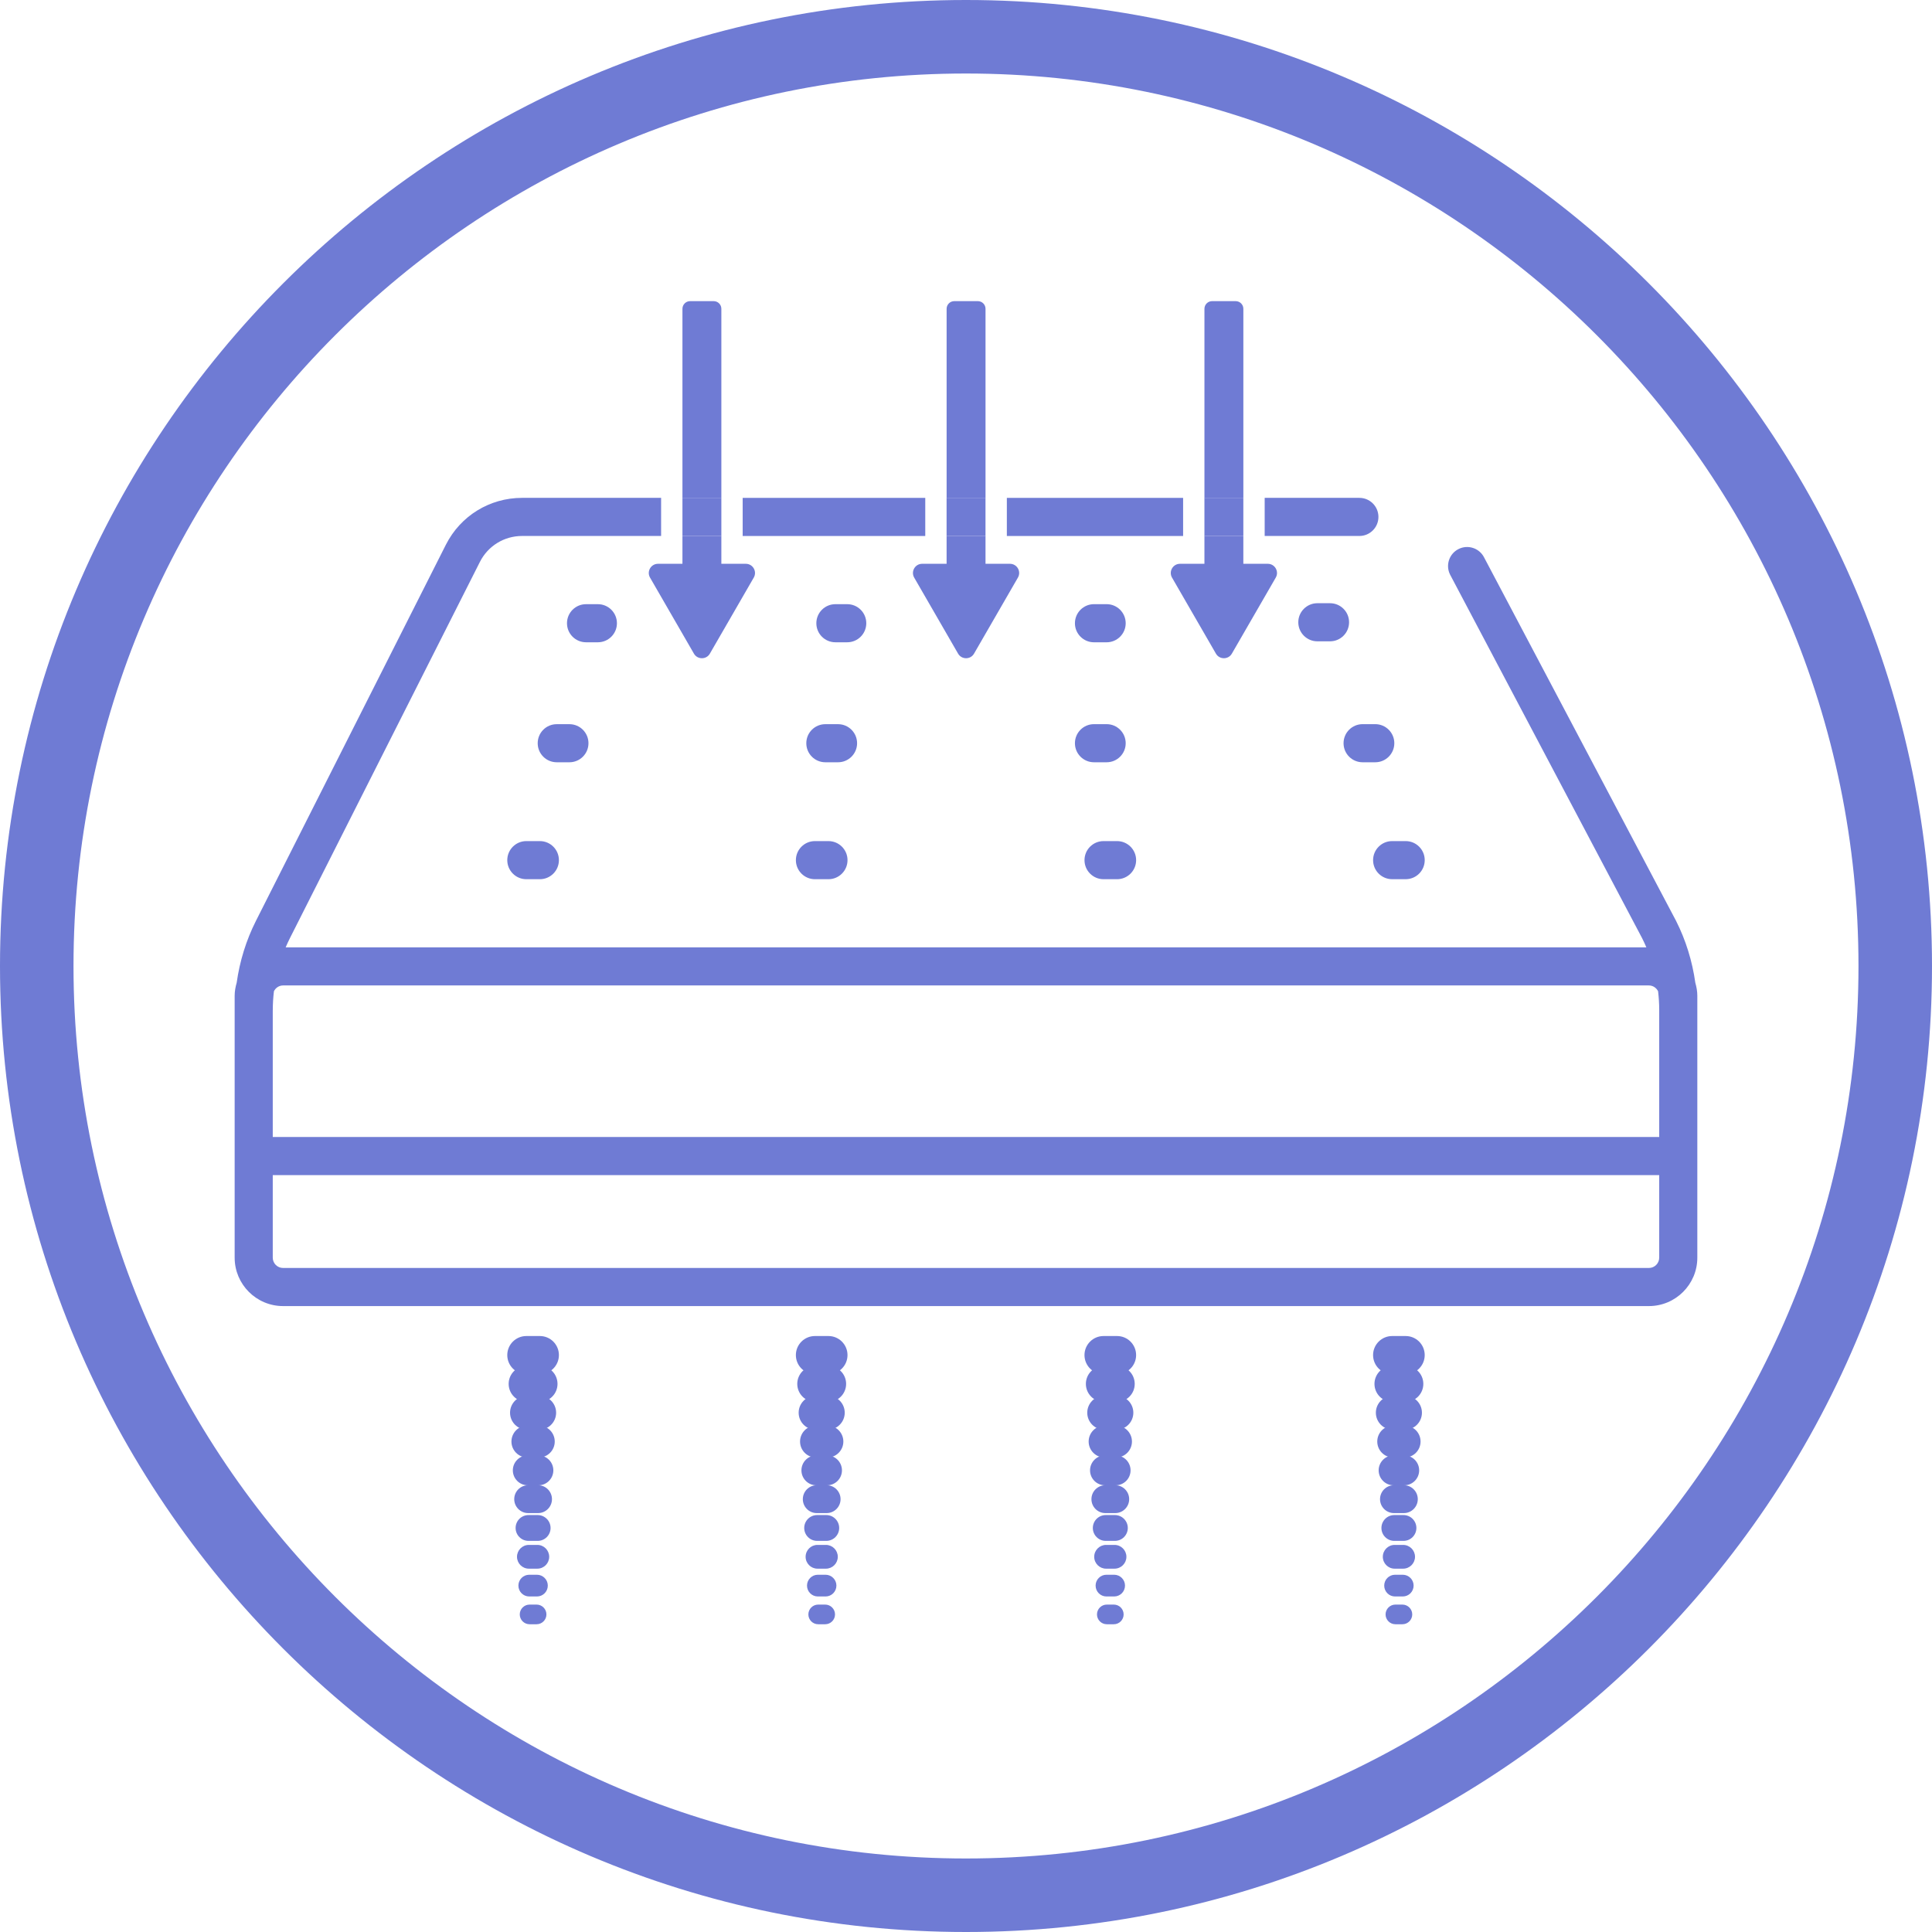 <svg width="123.333" xmlns="http://www.w3.org/2000/svg" height="123.333" id="screenshot-039831c5-d255-8044-8006-81b06c2f2f53" viewBox="-0 0 123.333 123.333" xmlns:xlink="http://www.w3.org/1999/xlink" fill="none" version="1.1"><g id="shape-039831c5-d255-8044-8006-81b06c2f2f53" width="123.333" height="123.333" rx="0" ry="0" style="fill: rgb(0, 0, 0);"><g id="shape-039831c5-d255-8044-8006-81b06c2fc7f5" style="display: none;"><g class="fills" id="fills-039831c5-d255-8044-8006-81b06c2fc7f5"><rect width="123.333" height="123.333" x="0" transform="matrix(1, 0, 0, 1, 0, 0)" style="fill: none;" ry="0" fill="none" rx="0" y="0"/></g></g><g id="shape-039831c5-d255-8044-8006-81b06c3026c2"><defs style="fill: rgb(0, 0, 0);"/></g><g id="shape-039831c5-d255-8044-8006-81b06c3026c3" rx="0" ry="0" style="fill: rgb(0, 0, 0);"><g id="shape-039831c5-d255-8044-8006-81b06c310d63"><defs><clipPath clipPathUnits="userSpaceOnUse" id="render-5-a" transform="matrix(1.333, 0, 0, -1.333, 61.665, 4.693)"><path d="M 0,320.701 H 751.434 V 0 H 0 Z" transform="translate(-88.533,-271.659)"/></clipPath></defs><g class="fills" id="fills-039831c5-d255-8044-8006-81b06c310d63"><path d="M61.665,4.693C30.251,4.693,4.692,30.252,4.692,61.667C4.692,93.081,30.251,118.64,61.665,118.64C93.08,118.64,118.64,93.081,118.64,61.667C118.64,30.252,93.08,4.693,61.665,4.693M61.665,123.333C27.663,123.333,0,95.669,0,61.667C0,27.664,27.663,0,61.665,0C95.668,0,123.333,27.664,123.333,61.667C123.333,95.669,95.668,123.333,61.665,123.333" clip-path="url(#render-5-a)" style="fill-rule: nonzero; stroke: none; fill: rgb(111, 123, 212); fill-opacity: 1;"/></g></g><g id="shape-039831c5-d255-8044-8006-81b06c310d64"><defs><clipPath clipPathUnits="userSpaceOnUse" id="render-6-b" transform="matrix(1.333, 0, 0, -1.333, 34.463, 53.693)"><path d="M 0,320.701 H 751.434 V 0 H 0 Z" transform="translate(-68.131,-234.91)"/></clipPath></defs><g class="fills" id="fills-039831c5-d255-8044-8006-81b06c310d64"><path d="M34.463,53.693L33.6,53.693C32.928,53.693,32.383,54.238,32.383,54.909C32.383,55.581,32.928,56.126,33.6,56.126L34.463,56.126C35.135,56.126,35.679,55.581,35.679,54.909C35.679,54.238,35.135,53.693,34.463,53.693" clip-path="url(#render-6-b)" style="fill-rule: nonzero; stroke: none; fill: rgb(111, 123, 212); fill-opacity: 1;"/></g></g><g id="shape-039831c5-d255-8044-8006-81b06c310d65"><defs><clipPath clipPathUnits="userSpaceOnUse" id="render-7-c" transform="matrix(1.333, 0, 0, -1.333, 34.463, 85.288)"><path d="M 0,320.701 H 751.434 V 0 H 0 Z" transform="translate(-68.131,-211.213)"/></clipPath></defs><g class="fills" id="fills-039831c5-d255-8044-8006-81b06c310d65"><path d="M34.463,85.288L33.6,85.288C32.928,85.288,32.383,85.833,32.383,86.504C32.383,87.176,32.928,87.721,33.6,87.721L34.463,87.721C35.135,87.721,35.679,87.176,35.679,86.504C35.679,85.833,35.135,85.288,34.463,85.288" clip-path="url(#render-7-c)" style="fill-rule: nonzero; stroke: none; fill: rgb(111, 123, 212); fill-opacity: 1;"/></g></g><g id="shape-039831c5-d255-8044-8006-81b06c310d66"><defs><clipPath clipPathUnits="userSpaceOnUse" id="render-8-d" transform="matrix(1.333, 0, 0, -1.333, 34.439, 87.193)"><path d="M 0,320.701 H 751.434 V 0 H 0 Z" transform="translate(-68.114,-209.785)"/></clipPath></defs><g class="fills" id="fills-039831c5-d255-8044-8006-81b06c310d66"><path d="M34.439,87.193L33.622,87.193C32.987,87.193,32.471,87.709,32.471,88.343C32.471,88.979,32.987,89.495,33.622,89.495L34.439,89.495C35.075,89.495,35.59,88.979,35.59,88.343C35.59,87.709,35.075,87.193,34.439,87.193" clip-path="url(#render-8-d)" style="fill-rule: nonzero; stroke: none; fill: rgb(111, 123, 212); fill-opacity: 1;"/></g></g><g id="shape-039831c5-d255-8044-8006-81b06c314aa2"><defs><clipPath clipPathUnits="userSpaceOnUse" id="render-9-e" transform="matrix(1.333, 0, 0, -1.333, 34.416, 89.098)"><path d="M 0,320.701 H 751.434 V 0 H 0 Z" transform="translate(-68.097,-208.356)"/></clipPath></defs><g class="fills" id="fills-039831c5-d255-8044-8006-81b06c314aa2"><path d="M34.416,89.098L33.645,89.098C33.047,89.098,32.56,89.584,32.56,90.183C32.56,90.783,33.047,91.27,33.645,91.27L34.416,91.27C35.016,91.27,35.501,90.783,35.501,90.183C35.501,89.584,35.016,89.098,34.416,89.098" clip-path="url(#render-9-e)" style="fill-rule: nonzero; stroke: none; fill: rgb(111, 123, 212); fill-opacity: 1;"/></g></g><g id="shape-039831c5-d255-8044-8006-81b06c314aa3"><defs><clipPath clipPathUnits="userSpaceOnUse" id="render-10-f" transform="matrix(1.333, 0, 0, -1.333, 34.393, 91.003)"><path d="M 0,320.701 H 751.434 V 0 H 0 Z" transform="translate(-68.079,-206.927)"/></clipPath></defs><g class="fills" id="fills-039831c5-d255-8044-8006-81b06c314aa3"><path d="M34.393,91.003L33.669,91.003C33.106,91.003,32.649,91.46,32.649,92.023C32.649,92.587,33.106,93.043,33.669,93.043L34.393,93.043C34.957,93.043,35.413,92.587,35.413,92.023C35.413,91.46,34.957,91.003,34.393,91.003" clip-path="url(#render-10-f)" style="fill-rule: nonzero; stroke: none; fill: rgb(111, 123, 212); fill-opacity: 1;"/></g></g><g id="shape-039831c5-d255-8044-8006-81b06c314aa4"><defs><clipPath clipPathUnits="userSpaceOnUse" id="render-11-g" transform="matrix(1.333, 0, 0, -1.333, 34.37, 92.907)"><path d="M 0,320.701 H 751.434 V 0 H 0 Z" transform="translate(-68.062,-205.499)"/></clipPath></defs><g class="fills" id="fills-039831c5-d255-8044-8006-81b06c314aa4"><path d="M34.37,92.907L33.692,92.907C33.166,92.907,32.738,93.335,32.738,93.862C32.738,94.39,33.166,94.817,33.692,94.817L34.37,94.817C34.896,94.817,35.324,94.39,35.324,93.862C35.324,93.335,34.896,92.907,34.37,92.907" clip-path="url(#render-11-g)" style="fill-rule: nonzero; stroke: none; fill: rgb(111, 123, 212); fill-opacity: 1;"/></g></g><g id="shape-039831c5-d255-8044-8006-81b06c314aa5"><defs><clipPath clipPathUnits="userSpaceOnUse" id="render-12-h" transform="matrix(1.333, 0, 0, -1.333, 34.347, 94.812)"><path d="M 0,320.701 H 751.434 V 0 H 0 Z" transform="translate(-68.044,-204.07)"/></clipPath></defs><g class="fills" id="fills-039831c5-d255-8044-8006-81b06c314aa5"><path d="M34.347,94.812L33.716,94.812C33.224,94.812,32.827,95.211,32.827,95.702C32.827,96.192,33.224,96.591,33.716,96.591L34.347,96.591C34.837,96.591,35.236,96.192,35.236,95.702C35.236,95.211,34.837,94.812,34.347,94.812" clip-path="url(#render-12-h)" style="fill-rule: nonzero; stroke: none; fill: rgb(111, 123, 212); fill-opacity: 1;"/></g></g><g id="shape-039831c5-d255-8044-8006-81b06c31aa75"><defs><clipPath clipPathUnits="userSpaceOnUse" id="render-13-i" transform="matrix(1.333, 0, 0, -1.333, 34.323, 96.717)"><path d="M 0,320.701 H 751.434 V 0 H 0 Z" transform="translate(-68.027,-202.641)"/></clipPath></defs><g class="fills" id="fills-039831c5-d255-8044-8006-81b06c31aa75"><path d="M34.323,96.717L33.739,96.717C33.283,96.717,32.915,97.087,32.915,97.541C32.915,97.996,33.283,98.365,33.739,98.365L34.323,98.365C34.778,98.365,35.147,97.996,35.147,97.541C35.147,97.087,34.778,96.717,34.323,96.717" clip-path="url(#render-13-i)" style="fill-rule: nonzero; stroke: none; fill: rgb(111, 123, 212); fill-opacity: 1;"/></g></g><g id="shape-039831c5-d255-8044-8006-81b06c31aa76"><defs><clipPath clipPathUnits="userSpaceOnUse" id="render-14-j" transform="matrix(1.333, 0, 0, -1.333, 34.3, 98.622)"><path d="M 0,320.701 H 751.434 V 0 H 0 Z" transform="translate(-68.01,-201.213)"/></clipPath></defs><g class="fills" id="fills-039831c5-d255-8044-8006-81b06c31aa76"><path d="M34.3,98.622L33.761,98.622C33.343,98.622,33.004,98.962,33.004,99.381C33.004,99.799,33.343,100.139,33.761,100.139L34.3,100.139C34.719,100.139,35.059,99.799,35.059,99.381C35.059,98.962,34.719,98.622,34.3,98.622" clip-path="url(#render-14-j)" style="fill-rule: nonzero; stroke: none; fill: rgb(111, 123, 212); fill-opacity: 1;"/></g></g><g id="shape-039831c5-d255-8044-8006-81b06c31aa77"><defs><clipPath clipPathUnits="userSpaceOnUse" id="render-15-k" transform="matrix(1.333, 0, 0, -1.333, 34.277, 100.527)"><path d="M 0,320.701 H 751.434 V 0 H 0 Z" transform="translate(-67.992,-199.784)"/></clipPath></defs><g class="fills" id="fills-039831c5-d255-8044-8006-81b06c31aa77"><path d="M34.277,100.527L33.785,100.527C33.402,100.527,33.093,100.838,33.093,101.22C33.093,101.603,33.402,101.914,33.785,101.914L34.277,101.914C34.66,101.914,34.97,101.603,34.97,101.22C34.97,100.838,34.66,100.527,34.277,100.527" clip-path="url(#render-15-k)" style="fill-rule: nonzero; stroke: none; fill: rgb(111, 123, 212); fill-opacity: 1;"/></g></g><g id="shape-039831c5-d255-8044-8006-81b06c31aa78"><defs><clipPath clipPathUnits="userSpaceOnUse" id="render-16-l" transform="matrix(1.333, 0, 0, -1.333, 34.254, 102.432)"><path d="M 0,320.701 H 751.434 V 0 H 0 Z" transform="translate(-67.975,-198.355)"/></clipPath></defs><g class="fills" id="fills-039831c5-d255-8044-8006-81b06c31aa78"><path d="M34.254,102.432L33.808,102.432C33.462,102.432,33.18,102.713,33.18,103.06C33.18,103.407,33.462,103.687,33.808,103.687L34.254,103.687C34.6,103.687,34.882,103.407,34.882,103.06C34.882,102.713,34.6,102.432,34.254,102.432" clip-path="url(#render-16-l)" style="fill-rule: nonzero; stroke: none; fill: rgb(111, 123, 212); fill-opacity: 1;"/></g></g><g id="shape-039831c5-d255-8044-8006-81b06c31aa79"><defs><clipPath clipPathUnits="userSpaceOnUse" id="render-17-m" transform="matrix(1.333, 0, 0, -1.333, 52.886, 85.288)"><path d="M 0,320.701 H 751.434 V 0 H 0 Z" transform="translate(-81.949,-211.213)"/></clipPath></defs><g class="fills" id="fills-039831c5-d255-8044-8006-81b06c31aa79"><path d="M52.886,85.288L52.023,85.288C51.351,85.288,50.806,85.833,50.806,86.504C50.806,87.176,51.351,87.721,52.023,87.721L52.886,87.721C53.558,87.721,54.102,87.176,54.102,86.504C54.102,85.833,53.558,85.288,52.886,85.288" clip-path="url(#render-17-m)" style="fill-rule: nonzero; stroke: none; fill: rgb(111, 123, 212); fill-opacity: 1;"/></g></g><g id="shape-039831c5-d255-8044-8006-81b06c31aa7a"><defs><clipPath clipPathUnits="userSpaceOnUse" id="render-18-n" transform="matrix(1.333, 0, 0, -1.333, 52.863, 87.193)"><path d="M 0,320.701 H 751.434 V 0 H 0 Z" transform="translate(-81.932,-209.785)"/></clipPath></defs><g class="fills" id="fills-039831c5-d255-8044-8006-81b06c31aa7a"><path d="M52.863,87.193L52.046,87.193C51.411,87.193,50.895,87.709,50.895,88.343C50.895,88.979,51.411,89.495,52.046,89.495L52.863,89.495C53.499,89.495,54.014,88.979,54.014,88.343C54.014,87.709,53.499,87.193,52.863,87.193" clip-path="url(#render-18-n)" style="fill-rule: nonzero; stroke: none; fill: rgb(111, 123, 212); fill-opacity: 1;"/></g></g><g id="shape-039831c5-d255-8044-8006-81b06c31f169"><defs><clipPath clipPathUnits="userSpaceOnUse" id="render-19-o" transform="matrix(1.333, 0, 0, -1.333, 52.84, 89.098)"><path d="M 0,320.701 H 751.434 V 0 H 0 Z" transform="translate(-81.914,-208.356)"/></clipPath></defs><g class="fills" id="fills-039831c5-d255-8044-8006-81b06c31f169"><path d="M52.84,89.098L52.069,89.098C51.47,89.098,50.984,89.584,50.984,90.183C50.984,90.783,51.47,91.27,52.069,91.27L52.84,91.27C53.44,91.27,53.925,90.783,53.925,90.183C53.925,89.584,53.44,89.098,52.84,89.098" clip-path="url(#render-19-o)" style="fill-rule: nonzero; stroke: none; fill: rgb(111, 123, 212); fill-opacity: 1;"/></g></g><g id="shape-039831c5-d255-8044-8006-81b06c31f16a"><defs><clipPath clipPathUnits="userSpaceOnUse" id="render-20-p" transform="matrix(1.333, 0, 0, -1.333, 52.817, 91.003)"><path d="M 0,320.701 H 751.434 V 0 H 0 Z" transform="translate(-81.897,-206.927)"/></clipPath></defs><g class="fills" id="fills-039831c5-d255-8044-8006-81b06c31f16a"><path d="M52.817,91.003L52.093,91.003C51.53,91.003,51.073,91.46,51.073,92.023C51.073,92.587,51.53,93.043,52.093,93.043L52.817,93.043C53.381,93.043,53.837,92.587,53.837,92.023C53.837,91.46,53.381,91.003,52.817,91.003" clip-path="url(#render-20-p)" style="fill-rule: nonzero; stroke: none; fill: rgb(111, 123, 212); fill-opacity: 1;"/></g></g><g id="shape-039831c5-d255-8044-8006-81b06c31f16b"><defs><clipPath clipPathUnits="userSpaceOnUse" id="render-21-q" transform="matrix(1.333, 0, 0, -1.333, 52.793, 92.907)"><path d="M 0,320.701 H 751.434 V 0 H 0 Z" transform="translate(-81.879,-205.499)"/></clipPath></defs><g class="fills" id="fills-039831c5-d255-8044-8006-81b06c31f16b"><path d="M52.793,92.907L52.116,92.907C51.589,92.907,51.161,93.335,51.161,93.862C51.161,94.39,51.589,94.817,52.116,94.817L52.793,94.817C53.32,94.817,53.748,94.39,53.748,93.862C53.748,93.335,53.32,92.907,52.793,92.907" clip-path="url(#render-21-q)" style="fill-rule: nonzero; stroke: none; fill: rgb(111, 123, 212); fill-opacity: 1;"/></g></g><g id="shape-039831c5-d255-8044-8006-81b06c31f16c"><defs><clipPath clipPathUnits="userSpaceOnUse" id="render-22-r" transform="matrix(1.333, 0, 0, -1.333, 52.77, 94.812)"><path d="M 0,320.701 H 751.434 V 0 H 0 Z" transform="translate(-81.862,-204.07)"/></clipPath></defs><g class="fills" id="fills-039831c5-d255-8044-8006-81b06c31f16c"><path d="M52.77,94.812L52.139,94.812C51.647,94.812,51.25,95.211,51.25,95.702C51.25,96.192,51.647,96.591,52.139,96.591L52.77,96.591C53.261,96.591,53.659,96.192,53.659,95.702C53.659,95.211,53.261,94.812,52.77,94.812" clip-path="url(#render-22-r)" style="fill-rule: nonzero; stroke: none; fill: rgb(111, 123, 212); fill-opacity: 1;"/></g></g><g id="shape-039831c5-d255-8044-8006-81b06c31f16d"><defs><clipPath clipPathUnits="userSpaceOnUse" id="render-23-s" transform="matrix(1.333, 0, 0, -1.333, 52.747, 96.717)"><path d="M 0,320.701 H 751.434 V 0 H 0 Z" transform="translate(-81.845,-202.641)"/></clipPath></defs><g class="fills" id="fills-039831c5-d255-8044-8006-81b06c31f16d"><path d="M52.747,96.717L52.163,96.717C51.707,96.717,51.339,97.087,51.339,97.541C51.339,97.996,51.707,98.365,52.163,98.365L52.747,98.365C53.202,98.365,53.571,97.996,53.571,97.541C53.571,97.087,53.202,96.717,52.747,96.717" clip-path="url(#render-23-s)" style="fill-rule: nonzero; stroke: none; fill: rgb(111, 123, 212); fill-opacity: 1;"/></g></g><g id="shape-039831c5-d255-8044-8006-81b06c31f16e"><defs><clipPath clipPathUnits="userSpaceOnUse" id="render-24-t" transform="matrix(1.333, 0, 0, -1.333, 52.724, 98.622)"><path d="M 0,320.701 H 751.434 V 0 H 0 Z" transform="translate(-81.827,-201.213)"/></clipPath></defs><g class="fills" id="fills-039831c5-d255-8044-8006-81b06c31f16e"><path d="M52.724,98.622L52.185,98.622C51.766,98.622,51.428,98.962,51.428,99.381C51.428,99.799,51.766,100.139,52.185,100.139L52.724,100.139C53.142,100.139,53.482,99.799,53.482,99.381C53.482,98.962,53.142,98.622,52.724,98.622" clip-path="url(#render-24-t)" style="fill-rule: nonzero; stroke: none; fill: rgb(111, 123, 212); fill-opacity: 1;"/></g></g><g id="shape-039831c5-d255-8044-8006-81b06c31f16f"><defs><clipPath clipPathUnits="userSpaceOnUse" id="render-25-u" transform="matrix(1.333, 0, 0, -1.333, 52.701, 100.527)"><path d="M 0,320.701 H 751.434 V 0 H 0 Z" transform="translate(-81.81,-199.784)"/></clipPath></defs><g class="fills" id="fills-039831c5-d255-8044-8006-81b06c31f16f"><path d="M52.701,100.527L52.209,100.527C51.826,100.527,51.517,100.838,51.517,101.22C51.517,101.603,51.826,101.914,52.209,101.914L52.701,101.914C53.083,101.914,53.394,101.603,53.394,101.22C53.394,100.838,53.083,100.527,52.701,100.527" clip-path="url(#render-25-u)" style="fill-rule: nonzero; stroke: none; fill: rgb(111, 123, 212); fill-opacity: 1;"/></g></g><g id="shape-039831c5-d255-8044-8006-81b06c322b05"><defs><clipPath clipPathUnits="userSpaceOnUse" id="render-26-v" transform="matrix(1.333, 0, 0, -1.333, 52.677, 102.432)"><path d="M 0,320.701 H 751.434 V 0 H 0 Z" transform="translate(-81.792,-198.355)"/></clipPath></defs><g class="fills" id="fills-039831c5-d255-8044-8006-81b06c322b05"><path d="M52.677,102.432L52.232,102.432C51.885,102.432,51.604,102.713,51.604,103.06C51.604,103.407,51.885,103.687,52.232,103.687L52.677,103.687C53.024,103.687,53.305,103.407,53.305,103.06C53.305,102.713,53.024,102.432,52.677,102.432" clip-path="url(#render-26-v)" style="fill-rule: nonzero; stroke: none; fill: rgb(111, 123, 212); fill-opacity: 1;"/></g></g><g id="shape-039831c5-d255-8044-8006-81b06c322b06"><defs><clipPath clipPathUnits="userSpaceOnUse" id="render-27-w" transform="matrix(1.333, 0, 0, -1.333, 71.31, 85.288)"><path d="M 0,320.701 H 751.434 V 0 H 0 Z" transform="translate(-95.767,-211.213)"/></clipPath></defs><g class="fills" id="fills-039831c5-d255-8044-8006-81b06c322b06"><path d="M71.31,85.288L70.447,85.288C69.775,85.288,69.23,85.833,69.23,86.504C69.23,87.176,69.775,87.721,70.447,87.721L71.31,87.721C71.982,87.721,72.526,87.176,72.526,86.504C72.526,85.833,71.982,85.288,71.31,85.288" clip-path="url(#render-27-w)" style="fill-rule: nonzero; stroke: none; fill: rgb(111, 123, 212); fill-opacity: 1;"/></g></g><g id="shape-039831c5-d255-8044-8006-81b06c322b07"><defs><clipPath clipPathUnits="userSpaceOnUse" id="render-28-x" transform="matrix(1.333, 0, 0, -1.333, 71.287, 87.193)"><path d="M 0,320.701 H 751.434 V 0 H 0 Z" transform="translate(-95.749,-209.785)"/></clipPath></defs><g class="fills" id="fills-039831c5-d255-8044-8006-81b06c322b07"><path d="M71.287,87.193L70.469,87.193C69.835,87.193,69.319,87.709,69.319,88.343C69.319,88.979,69.835,89.495,70.469,89.495L71.287,89.495C71.923,89.495,72.437,88.979,72.437,88.343C72.437,87.709,71.923,87.193,71.287,87.193" clip-path="url(#render-28-x)" style="fill-rule: nonzero; stroke: none; fill: rgb(111, 123, 212); fill-opacity: 1;"/></g></g><g id="shape-039831c5-d255-8044-8006-81b06c322b08"><defs><clipPath clipPathUnits="userSpaceOnUse" id="render-29-y" transform="matrix(1.333, 0, 0, -1.333, 71.263, 89.098)"><path d="M 0,320.701 H 751.434 V 0 H 0 Z" transform="translate(-95.732,-208.356)"/></clipPath></defs><g class="fills" id="fills-039831c5-d255-8044-8006-81b06c322b08"><path d="M71.263,89.098L70.493,89.098C69.894,89.098,69.407,89.584,69.407,90.183C69.407,90.783,69.894,91.27,70.493,91.27L71.263,91.27C71.863,91.27,72.349,90.783,72.349,90.183C72.349,89.584,71.863,89.098,71.263,89.098" clip-path="url(#render-29-y)" style="fill-rule: nonzero; stroke: none; fill: rgb(111, 123, 212); fill-opacity: 1;"/></g></g><g id="shape-039831c5-d255-8044-8006-81b06c322b09"><defs><clipPath clipPathUnits="userSpaceOnUse" id="render-30-z" transform="matrix(1.333, 0, 0, -1.333, 71.24, 91.003)"><path d="M 0,320.701 H 751.434 V 0 H 0 Z" transform="translate(-95.715,-206.927)"/></clipPath></defs><g class="fills" id="fills-039831c5-d255-8044-8006-81b06c322b09"><path d="M71.24,91.003L70.516,91.003C69.954,91.003,69.496,91.46,69.496,92.023C69.496,92.587,69.954,93.043,70.516,93.043L71.24,93.043C71.804,93.043,72.26,92.587,72.26,92.023C72.26,91.46,71.804,91.003,71.24,91.003" clip-path="url(#render-30-z)" style="fill-rule: nonzero; stroke: none; fill: rgb(111, 123, 212); fill-opacity: 1;"/></g></g><g id="shape-039831c5-d255-8044-8006-81b06c324f1e"><defs><clipPath clipPathUnits="userSpaceOnUse" id="render-31-A" transform="matrix(1.333, 0, 0, -1.333, 71.217, 92.907)"><path d="M 0,320.701 H 751.434 V 0 H 0 Z" transform="translate(-95.697,-205.499)"/></clipPath></defs><g class="fills" id="fills-039831c5-d255-8044-8006-81b06c324f1e"><path d="M71.217,92.907L70.54,92.907C70.013,92.907,69.585,93.335,69.585,93.862C69.585,94.39,70.013,94.817,70.54,94.817L71.217,94.817C71.744,94.817,72.172,94.39,72.172,93.862C72.172,93.335,71.744,92.907,71.217,92.907" clip-path="url(#render-31-A)" style="fill-rule: nonzero; stroke: none; fill: rgb(111, 123, 212); fill-opacity: 1;"/></g></g><g id="shape-039831c5-d255-8044-8006-81b06c324f1f"><defs><clipPath clipPathUnits="userSpaceOnUse" id="render-32-B" transform="matrix(1.333, 0, 0, -1.333, 71.194, 94.812)"><path d="M 0,320.701 H 751.434 V 0 H 0 Z" transform="translate(-95.68,-204.07)"/></clipPath></defs><g class="fills" id="fills-039831c5-d255-8044-8006-81b06c324f1f"><path d="M71.194,94.812L70.563,94.812C70.071,94.812,69.674,95.211,69.674,95.702C69.674,96.192,70.071,96.591,70.563,96.591L71.194,96.591C71.684,96.591,72.083,96.192,72.083,95.702C72.083,95.211,71.684,94.812,71.194,94.812" clip-path="url(#render-32-B)" style="fill-rule: nonzero; stroke: none; fill: rgb(111, 123, 212); fill-opacity: 1;"/></g></g><g id="shape-039831c5-d255-8044-8006-81b06c324f20"><defs><clipPath clipPathUnits="userSpaceOnUse" id="render-33-C" transform="matrix(1.333, 0, 0, -1.333, 71.171, 96.717)"><path d="M 0,320.701 H 751.434 V 0 H 0 Z" transform="translate(-95.662,-202.641)"/></clipPath></defs><g class="fills" id="fills-039831c5-d255-8044-8006-81b06c324f20"><path d="M71.171,96.717L70.587,96.717C70.131,96.717,69.763,97.087,69.763,97.541C69.763,97.996,70.131,98.365,70.587,98.365L71.171,98.365C71.625,98.365,71.995,97.996,71.995,97.541C71.995,97.087,71.625,96.717,71.171,96.717" clip-path="url(#render-33-C)" style="fill-rule: nonzero; stroke: none; fill: rgb(111, 123, 212); fill-opacity: 1;"/></g></g><g id="shape-039831c5-d255-8044-8006-81b06c324f21"><defs><clipPath clipPathUnits="userSpaceOnUse" id="render-34-D" transform="matrix(1.333, 0, 0, -1.333, 71.147, 98.622)"><path d="M 0,320.701 H 751.434 V 0 H 0 Z" transform="translate(-95.645,-201.213)"/></clipPath></defs><g class="fills" id="fills-039831c5-d255-8044-8006-81b06c324f21"><path d="M71.147,98.622L70.609,98.622C70.19,98.622,69.851,98.962,69.851,99.381C69.851,99.799,70.19,100.139,70.609,100.139L71.147,100.139C71.566,100.139,71.906,99.799,71.906,99.381C71.906,98.962,71.566,98.622,71.147,98.622" clip-path="url(#render-34-D)" style="fill-rule: nonzero; stroke: none; fill: rgb(111, 123, 212); fill-opacity: 1;"/></g></g><g id="shape-039831c5-d255-8044-8006-81b06c324f22"><defs><clipPath clipPathUnits="userSpaceOnUse" id="render-35-E" transform="matrix(1.333, 0, 0, -1.333, 71.124, 100.527)"><path d="M 0,320.701 H 751.434 V 0 H 0 Z" transform="translate(-95.627,-199.784)"/></clipPath></defs><g class="fills" id="fills-039831c5-d255-8044-8006-81b06c324f22"><path d="M71.124,100.527L70.632,100.527C70.249,100.527,69.94,100.838,69.94,101.22C69.94,101.603,70.249,101.914,70.632,101.914L71.124,101.914C71.507,101.914,71.817,101.603,71.817,101.22C71.817,100.838,71.507,100.527,71.124,100.527" clip-path="url(#render-35-E)" style="fill-rule: nonzero; stroke: none; fill: rgb(111, 123, 212); fill-opacity: 1;"/></g></g><g id="shape-039831c5-d255-8044-8006-81b06c324f23"><defs><clipPath clipPathUnits="userSpaceOnUse" id="render-36-F" transform="matrix(1.333, 0, 0, -1.333, 71.101, 102.432)"><path d="M 0,320.701 H 751.434 V 0 H 0 Z" transform="translate(-95.61,-198.355)"/></clipPath></defs><g class="fills" id="fills-039831c5-d255-8044-8006-81b06c324f23"><path d="M71.101,102.432L70.656,102.432C70.309,102.432,70.028,102.713,70.028,103.06C70.028,103.407,70.309,103.687,70.656,103.687L71.101,103.687C71.448,103.687,71.729,103.407,71.729,103.06C71.729,102.713,71.448,102.432,71.101,102.432" clip-path="url(#render-36-F)" style="fill-rule: nonzero; stroke: none; fill: rgb(111, 123, 212); fill-opacity: 1;"/></g></g><g id="shape-039831c5-d255-8044-8006-81b06c324f24"><defs><clipPath clipPathUnits="userSpaceOnUse" id="render-37-G" transform="matrix(1.333, 0, 0, -1.333, 89.733, 85.288)"><path d="M 0,320.701 H 751.434 V 0 H 0 Z" transform="translate(-109.585,-211.213)"/></clipPath></defs><g class="fills" id="fills-039831c5-d255-8044-8006-81b06c324f24"><path d="M89.733,85.288L88.871,85.288C88.199,85.288,87.653,85.833,87.653,86.504C87.653,87.176,88.199,87.721,88.871,87.721L89.733,87.721C90.405,87.721,90.949,87.176,90.949,86.504C90.949,85.833,90.405,85.288,89.733,85.288" clip-path="url(#render-37-G)" style="fill-rule: nonzero; stroke: none; fill: rgb(111, 123, 212); fill-opacity: 1;"/></g></g><g id="shape-039831c5-d255-8044-8006-81b06c324f25"><defs><clipPath clipPathUnits="userSpaceOnUse" id="render-38-H" transform="matrix(1.333, 0, 0, -1.333, 89.71, 87.193)"><path d="M 0,320.701 H 751.434 V 0 H 0 Z" transform="translate(-109.567,-209.785)"/></clipPath></defs><g class="fills" id="fills-039831c5-d255-8044-8006-81b06c324f25"><path d="M89.71,87.193L88.893,87.193C88.258,87.193,87.742,87.709,87.742,88.343C87.742,88.979,88.258,89.495,88.893,89.495L89.71,89.495C90.346,89.495,90.861,88.979,90.861,88.343C90.861,87.709,90.346,87.193,89.71,87.193" clip-path="url(#render-38-H)" style="fill-rule: nonzero; stroke: none; fill: rgb(111, 123, 212); fill-opacity: 1;"/></g></g><g id="shape-039831c5-d255-8044-8006-81b06c32aa43"><defs><clipPath clipPathUnits="userSpaceOnUse" id="render-39-I" transform="matrix(1.333, 0, 0, -1.333, 89.687, 89.098)"><path d="M 0,320.701 H 751.434 V 0 H 0 Z" transform="translate(-109.55,-208.356)"/></clipPath></defs><g class="fills" id="fills-039831c5-d255-8044-8006-81b06c32aa43"><path d="M89.687,89.098L88.916,89.098C88.318,89.098,87.831,89.584,87.831,90.183C87.831,90.783,88.318,91.27,88.916,91.27L89.687,91.27C90.287,91.27,90.772,90.783,90.772,90.183C90.772,89.584,90.287,89.098,89.687,89.098" clip-path="url(#render-39-I)" style="fill-rule: nonzero; stroke: none; fill: rgb(111, 123, 212); fill-opacity: 1;"/></g></g><g id="shape-039831c5-d255-8044-8006-81b06c32aa44"><defs><clipPath clipPathUnits="userSpaceOnUse" id="render-40-J" transform="matrix(1.333, 0, 0, -1.333, 89.664, 91.003)"><path d="M 0,320.701 H 751.434 V 0 H 0 Z" transform="translate(-109.532,-206.927)"/></clipPath></defs><g class="fills" id="fills-039831c5-d255-8044-8006-81b06c32aa44"><path d="M89.664,91.003L88.94,91.003C88.377,91.003,87.92,91.46,87.92,92.023C87.92,92.587,88.377,93.043,88.94,93.043L89.664,93.043C90.228,93.043,90.684,92.587,90.684,92.023C90.684,91.46,90.228,91.003,89.664,91.003" clip-path="url(#render-40-J)" style="fill-rule: nonzero; stroke: none; fill: rgb(111, 123, 212); fill-opacity: 1;"/></g></g><g id="shape-039831c5-d255-8044-8006-81b06c32aa45"><defs><clipPath clipPathUnits="userSpaceOnUse" id="render-41-K" transform="matrix(1.333, 0, 0, -1.333, 89.641, 92.907)"><path d="M 0,320.701 H 751.434 V 0 H 0 Z" transform="translate(-109.515,-205.499)"/></clipPath></defs><g class="fills" id="fills-039831c5-d255-8044-8006-81b06c32aa45"><path d="M89.641,92.907L88.963,92.907C88.437,92.907,88.009,93.335,88.009,93.862C88.009,94.39,88.437,94.817,88.963,94.817L89.641,94.817C90.167,94.817,90.595,94.39,90.595,93.862C90.595,93.335,90.167,92.907,89.641,92.907" clip-path="url(#render-41-K)" style="fill-rule: nonzero; stroke: none; fill: rgb(111, 123, 212); fill-opacity: 1;"/></g></g><g id="shape-039831c5-d255-8044-8006-81b06c32aa46"><defs><clipPath clipPathUnits="userSpaceOnUse" id="render-42-L" transform="matrix(1.333, 0, 0, -1.333, 89.617, 94.812)"><path d="M 0,320.701 H 751.434 V 0 H 0 Z" transform="translate(-109.498,-204.07)"/></clipPath></defs><g class="fills" id="fills-039831c5-d255-8044-8006-81b06c32aa46"><path d="M89.617,94.812L88.987,94.812C88.495,94.812,88.097,95.211,88.097,95.702C88.097,96.192,88.495,96.591,88.987,96.591L89.617,96.591C90.108,96.591,90.507,96.192,90.507,95.702C90.507,95.211,90.108,94.812,89.617,94.812" clip-path="url(#render-42-L)" style="fill-rule: nonzero; stroke: none; fill: rgb(111, 123, 212); fill-opacity: 1;"/></g></g><g id="shape-039831c5-d255-8044-8006-81b06c32aa47"><defs><clipPath clipPathUnits="userSpaceOnUse" id="render-43-M" transform="matrix(1.333, 0, 0, -1.333, 89.594, 96.717)"><path d="M 0,320.701 H 751.434 V 0 H 0 Z" transform="translate(-109.48,-202.641)"/></clipPath></defs><g class="fills" id="fills-039831c5-d255-8044-8006-81b06c32aa47"><path d="M89.594,96.717L89.01,96.717C88.554,96.717,88.186,97.087,88.186,97.541C88.186,97.996,88.554,98.365,89.01,98.365L89.594,98.365C90.049,98.365,90.418,97.996,90.418,97.541C90.418,97.087,90.049,96.717,89.594,96.717" clip-path="url(#render-43-M)" style="fill-rule: nonzero; stroke: none; fill: rgb(111, 123, 212); fill-opacity: 1;"/></g></g><g id="shape-039831c5-d255-8044-8006-81b06c32aa48"><defs><clipPath clipPathUnits="userSpaceOnUse" id="render-44-N" transform="matrix(1.333, 0, 0, -1.333, 89.571, 98.622)"><path d="M 0,320.701 H 751.434 V 0 H 0 Z" transform="translate(-109.463,-201.213)"/></clipPath></defs><g class="fills" id="fills-039831c5-d255-8044-8006-81b06c32aa48"><path d="M89.571,98.622L89.032,98.622C88.614,98.622,88.275,98.962,88.275,99.381C88.275,99.799,88.614,100.139,89.032,100.139L89.571,100.139C89.99,100.139,90.33,99.799,90.33,99.381C90.33,98.962,89.99,98.622,89.571,98.622" clip-path="url(#render-44-N)" style="fill-rule: nonzero; stroke: none; fill: rgb(111, 123, 212); fill-opacity: 1;"/></g></g><g id="shape-039831c5-d255-8044-8006-81b06c32aa49"><defs><clipPath clipPathUnits="userSpaceOnUse" id="render-45-O" transform="matrix(1.333, 0, 0, -1.333, 89.548, 100.527)"><path d="M 0,320.701 H 751.434 V 0 H 0 Z" transform="translate(-109.445,-199.784)"/></clipPath></defs><g class="fills" id="fills-039831c5-d255-8044-8006-81b06c32aa49"><path d="M89.548,100.527L89.056,100.527C88.673,100.527,88.364,100.838,88.364,101.22C88.364,101.603,88.673,101.914,89.056,101.914L89.548,101.914C89.93,101.914,90.241,101.603,90.241,101.22C90.241,100.838,89.93,100.527,89.548,100.527" clip-path="url(#render-45-O)" style="fill-rule: nonzero; stroke: none; fill: rgb(111, 123, 212); fill-opacity: 1;"/></g></g><g id="shape-039831c5-d255-8044-8006-81b06c32aa4a"><defs><clipPath clipPathUnits="userSpaceOnUse" id="render-46-P" transform="matrix(1.333, 0, 0, -1.333, 89.525, 102.432)"><path d="M 0,320.701 H 751.434 V 0 H 0 Z" transform="translate(-109.428,-198.355)"/></clipPath></defs><g class="fills" id="fills-039831c5-d255-8044-8006-81b06c32aa4a"><path d="M89.525,102.432L89.079,102.432C88.733,102.432,88.451,102.713,88.451,103.06C88.451,103.407,88.733,103.687,89.079,103.687L89.525,103.687C89.871,103.687,90.153,103.407,90.153,103.06C90.153,102.713,89.871,102.432,89.525,102.432" clip-path="url(#render-46-P)" style="fill-rule: nonzero; stroke: none; fill: rgb(111, 123, 212); fill-opacity: 1;"/></g></g><g id="shape-039831c5-d255-8044-8006-81b06c32aa4b"><defs><clipPath clipPathUnits="userSpaceOnUse" id="render-47-Q" transform="matrix(1.333, 0, 0, -1.333, 52.023, 53.693)"><path d="M 0,320.701 H 751.434 V 0 H 0 Z" transform="translate(-81.302,-234.91)"/></clipPath></defs><g class="fills" id="fills-039831c5-d255-8044-8006-81b06c32aa4b"><path d="M52.023,53.693C51.351,53.693,50.807,54.238,50.807,54.909C50.807,55.581,51.351,56.126,52.023,56.126L52.886,56.126C53.558,56.126,54.103,55.581,54.103,54.909C54.103,54.238,53.558,53.693,52.886,53.693Z" clip-path="url(#render-47-Q)" style="fill-rule: nonzero; stroke: none; fill: rgb(111, 123, 212); fill-opacity: 1;"/></g></g><g id="shape-039831c5-d255-8044-8006-81b06c32f944"><defs><clipPath clipPathUnits="userSpaceOnUse" id="render-48-R" transform="matrix(1.333, 0, 0, -1.333, 70.447, 56.126)"><path d="M 0,320.701 H 751.434 V 0 H 0 Z" transform="translate(-95.12,-233.085)"/></clipPath></defs><g class="fills" id="fills-039831c5-d255-8044-8006-81b06c32f944"><path d="M70.447,56.126L71.309,56.126C71.981,56.126,72.527,55.581,72.527,54.91C72.527,54.238,71.981,53.693,71.309,53.693L70.447,53.693C69.775,53.693,69.231,54.238,69.231,54.91C69.231,55.581,69.775,56.126,70.447,56.126" clip-path="url(#render-48-R)" style="fill-rule: nonzero; stroke: none; fill: rgb(111, 123, 212); fill-opacity: 1;"/></g></g><g id="shape-039831c5-d255-8044-8006-81b06c32f945"><defs><clipPath clipPathUnits="userSpaceOnUse" id="render-49-S" transform="matrix(1.333, 0, 0, -1.333, 87.654, 54.909)"><path d="M 0,320.701 H 751.434 V 0 H 0 Z" transform="translate(-108.025,-233.997)"/></clipPath></defs><g class="fills" id="fills-039831c5-d255-8044-8006-81b06c32f945"><path d="M87.654,54.909C87.654,55.581,88.199,56.125,88.87,56.125L89.734,56.125C90.406,56.125,90.95,55.581,90.95,54.909C90.95,54.237,90.406,53.693,89.734,53.693L88.87,53.693C88.199,53.693,87.654,54.237,87.654,54.909" clip-path="url(#render-49-S)" style="fill-rule: nonzero; stroke: none; fill: rgb(111, 123, 212); fill-opacity: 1;"/></g></g><g id="shape-039831c5-d255-8044-8006-81b06c32f946"><defs><clipPath clipPathUnits="userSpaceOnUse" id="render-50-T" transform="matrix(1.333, 0, 0, -1.333, 37.566, 47.445)"><path d="M 0,320.701 H 751.434 V 0 H 0 Z" transform="translate(-70.459,-239.596)"/></clipPath></defs><g class="fills" id="fills-039831c5-d255-8044-8006-81b06c32f946"><path d="M37.566,47.445C37.566,46.773,37.021,46.229,36.35,46.229L35.541,46.229C34.869,46.229,34.325,46.773,34.325,47.445C34.325,48.117,34.869,48.661,35.541,48.661L36.35,48.661C37.021,48.661,37.566,48.117,37.566,47.445" clip-path="url(#render-50-T)" style="fill-rule: nonzero; stroke: none; fill: rgb(111, 123, 212); fill-opacity: 1;"/></g></g><g id="shape-039831c5-d255-8044-8006-81b06c32f947"><defs><clipPath clipPathUnits="userSpaceOnUse" id="render-51-U" transform="matrix(1.333, 0, 0, -1.333, 54.714, 47.445)"><path d="M 0,320.701 H 751.434 V 0 H 0 Z" transform="translate(-83.32,-239.596)"/></clipPath></defs><g class="fills" id="fills-039831c5-d255-8044-8006-81b06c32f947"><path d="M54.714,47.445C54.714,46.773,54.168,46.229,53.498,46.229L52.688,46.229C52.016,46.229,51.472,46.773,51.472,47.445C51.472,48.117,52.016,48.661,52.688,48.661L53.498,48.661C54.168,48.661,54.714,48.117,54.714,47.445" clip-path="url(#render-51-U)" style="fill-rule: nonzero; stroke: none; fill: rgb(111, 123, 212); fill-opacity: 1;"/></g></g><g id="shape-039831c5-d255-8044-8006-81b06c32f948"><defs><clipPath clipPathUnits="userSpaceOnUse" id="render-52-V" transform="matrix(1.333, 0, 0, -1.333, 69.836, 48.661)"><path d="M 0,320.701 H 751.434 V 0 H 0 Z" transform="translate(-94.662,-238.683)"/></clipPath></defs><g class="fills" id="fills-039831c5-d255-8044-8006-81b06c32f948"><path d="M69.836,48.661L70.644,48.661C71.316,48.661,71.861,48.116,71.861,47.445C71.861,46.773,71.316,46.228,70.644,46.228L69.836,46.228C69.164,46.228,68.62,46.773,68.62,47.445C68.62,48.116,69.164,48.661,69.836,48.661" clip-path="url(#render-52-V)" style="fill-rule: nonzero; stroke: none; fill: rgb(111, 123, 212); fill-opacity: 1;"/></g></g><g id="shape-039831c5-d255-8044-8006-81b06c32f949"><defs><clipPath clipPathUnits="userSpaceOnUse" id="render-53-W" transform="matrix(1.333, 0, 0, -1.333, 69.836, 41.002)"><path d="M 0,320.701 H 751.434 V 0 H 0 Z" transform="translate(-94.662,-244.428)"/></clipPath></defs><g class="fills" id="fills-039831c5-d255-8044-8006-81b06c32f949"><path d="M69.836,41.002L70.644,41.002C71.316,41.002,71.861,40.456,71.861,39.786C71.861,39.114,71.316,38.568,70.644,38.568L69.836,38.568C69.164,38.568,68.62,39.114,68.62,39.786C68.62,40.456,69.164,41.002,69.836,41.002" clip-path="url(#render-53-W)" style="fill-rule: nonzero; stroke: none; fill: rgb(111, 123, 212); fill-opacity: 1;"/></g></g><g id="shape-039831c5-d255-8044-8006-81b06c32f94a"><defs><clipPath clipPathUnits="userSpaceOnUse" id="render-54-X" transform="matrix(1.333, 0, 0, -1.333, 86.984, 46.228)"><path d="M 0,320.701 H 751.434 V 0 H 0 Z" transform="translate(-107.522,-240.508)"/></clipPath></defs><g class="fills" id="fills-039831c5-d255-8044-8006-81b06c32f94a"><path d="M86.984,46.228C86.312,46.228,85.768,46.773,85.768,47.444C85.768,48.116,86.312,48.661,86.984,48.661L87.792,48.661C88.464,48.661,89.009,48.116,89.009,47.444C89.009,46.773,88.464,46.228,87.792,46.228Z" clip-path="url(#render-54-X)" style="fill-rule: nonzero; stroke: none; fill: rgb(111, 123, 212); fill-opacity: 1;"/></g></g><g id="shape-039831c5-d255-8044-8006-81b06c32f94b"><defs><clipPath clipPathUnits="userSpaceOnUse" id="render-55-Y" transform="matrix(1.333, 0, 0, -1.333, 84.905, 38.507)"><path d="M 0,320.701 H 751.434 V 0 H 0 Z" transform="translate(-105.963,-246.299)"/></clipPath></defs><g class="fills" id="fills-039831c5-d255-8044-8006-81b06c32f94b"><path d="M84.905,38.507L84.097,38.507C83.425,38.507,82.879,39.052,82.879,39.723C82.879,40.395,83.425,40.94,84.097,40.94L84.905,40.94C85.577,40.94,86.121,40.395,86.121,39.723C86.121,39.052,85.577,38.507,84.905,38.507" clip-path="url(#render-55-Y)" style="fill-rule: nonzero; stroke: none; fill: rgb(111, 123, 212); fill-opacity: 1;"/></g></g><g id="shape-039831c5-d255-8044-8006-81b06c32f94c"><defs><clipPath clipPathUnits="userSpaceOnUse" id="render-56-Z" transform="matrix(1.333, 0, 0, -1.333, 39.383, 39.785)"><path d="M 0,320.701 H 751.434 V 0 H 0 Z" transform="translate(-71.822,-245.34)"/></clipPath></defs><g class="fills" id="fills-039831c5-d255-8044-8006-81b06c32f94c"><path d="M39.383,39.785C39.383,39.113,38.838,38.569,38.167,38.569L37.411,38.569C36.739,38.569,36.195,39.113,36.195,39.785C36.195,40.457,36.739,41.001,37.411,41.001L38.167,41.001C38.838,41.001,39.383,40.457,39.383,39.785" clip-path="url(#render-56-Z)" style="fill-rule: nonzero; stroke: none; fill: rgb(111, 123, 212); fill-opacity: 1;"/></g></g><g id="shape-039831c5-d255-8044-8006-81b06c330b12"><defs><clipPath clipPathUnits="userSpaceOnUse" id="render-57-aa" transform="matrix(1.333, 0, 0, -1.333, 55.301, 39.785)"><path d="M 0,320.701 H 751.434 V 0 H 0 Z" transform="translate(-83.761,-245.34)"/></clipPath></defs><g class="fills" id="fills-039831c5-d255-8044-8006-81b06c330b12"><path d="M55.301,39.785C55.301,39.113,54.756,38.569,54.085,38.569L53.329,38.569C52.657,38.569,52.113,39.113,52.113,39.785C52.113,40.457,52.657,41.001,53.329,41.001L54.085,41.001C54.756,41.001,55.301,40.457,55.301,39.785" clip-path="url(#render-57-aa)" style="fill-rule: nonzero; stroke: none; fill: rgb(111, 123, 212); fill-opacity: 1;"/></g></g><g id="shape-039831c5-d255-8044-8006-81b06c330b13"><defs><clipPath clipPathUnits="userSpaceOnUse" id="render-58-ab" transform="matrix(1.333, 0, 0, -1.333, 86.779, 34.215)"><path d="M 0,320.701 H 751.434 V 0 H 0 Z" transform="translate(-107.369,-249.518)"/></clipPath></defs><g class="fills" id="fills-039831c5-d255-8044-8006-81b06c330b13"><path d="M86.779,34.215C87.451,34.215,87.995,33.67,87.995,32.999C87.995,32.327,87.451,31.782,86.779,31.782L80.733,31.782L80.733,34.215Z" clip-path="url(#render-58-ab)" style="fill-rule: nonzero; stroke: none; fill: rgb(111, 123, 212); fill-opacity: 1;"/></g></g><g id="shape-039831c5-d255-8044-8006-81b06c330b14"><defs><clipPath clipPathUnits="userSpaceOnUse" id="render-59-ac" transform="matrix(1.333, 0, 0, -1.333, -56.379, 366.905)"><path d="M 0,320.701 H 751.434 V 0 H 0 Z"/></clipPath></defs><g class="fills" id="fills-039831c5-d255-8044-8006-81b06c330b14"><path d="M59.066,31.783L47.41,31.783L47.41,34.216L59.066,34.216Z" clip-path="url(#render-59-ac)" style="fill-rule: nonzero; stroke: none; fill: rgb(111, 123, 212); fill-opacity: 1;"/></g></g><g id="shape-039831c5-d255-8044-8006-81b06c330b15"><defs><clipPath clipPathUnits="userSpaceOnUse" id="render-60-ad" transform="matrix(1.333, 0, 0, -1.333, -56.379, 366.905)"><path d="M 0,320.701 H 751.434 V 0 H 0 Z"/></clipPath></defs><g class="fills" id="fills-039831c5-d255-8044-8006-81b06c330b15"><path d="M75.526,31.783L64.274,31.783L64.274,34.216L75.526,34.216Z" clip-path="url(#render-60-ad)" style="fill-rule: nonzero; stroke: none; fill: rgb(111, 123, 212); fill-opacity: 1;"/></g></g><g id="shape-039831c5-d255-8044-8006-81b06c330b16"><defs><clipPath clipPathUnits="userSpaceOnUse" id="render-61-ae" transform="matrix(1.333, 0, 0, -1.333, 105.919, 72.583)"><path d="M 0,320.701 H 751.434 V 0 H 0 Z" transform="translate(-121.724,-220.742)"/></clipPath></defs><g class="fills" id="fills-039831c5-d255-8044-8006-81b06c330b16"><path d="M105.919,72.583L17.412,72.583L17.412,64.492C17.412,64.49,17.414,64.488,17.414,64.486C17.414,64.082,17.439,63.679,17.487,63.278C17.594,63.062,17.812,62.908,18.07,62.908L105.262,62.908C105.52,62.908,105.739,63.062,105.847,63.279C105.894,63.676,105.919,64.076,105.919,64.476ZM105.919,80.286C105.919,80.648,105.624,80.943,105.262,80.943L18.07,80.943C17.707,80.943,17.412,80.648,17.412,80.286L17.412,75.016L105.919,75.016ZM108.352,64.49C108.352,64.488,108.352,64.487,108.352,64.486C108.352,64.483,108.352,64.479,108.352,64.476L108.352,63.566C108.352,63.275,108.299,63,108.224,62.735C108.031,61.363,107.619,60.02,106.995,58.786L94.742,35.587C94.439,34.988,93.707,34.747,93.107,35.05C92.508,35.352,92.267,36.084,92.57,36.684L104.823,59.882C104.922,60.076,105.012,60.275,105.098,60.475L18.236,60.475C18.322,60.275,18.412,60.076,18.511,59.882L30.635,35.872C31.151,34.85,32.183,34.215,33.327,34.215L42.203,34.215L42.203,31.782L33.327,31.782C31.259,31.782,29.395,32.93,28.463,34.775L16.339,58.784C15.715,60.019,15.303,61.359,15.11,62.728C15.034,62.996,14.98,63.274,14.98,63.566L14.98,80.286C14.98,81.99,16.366,83.376,18.07,83.376L105.262,83.376C106.966,83.376,108.352,81.99,108.352,80.286L108.352,73.803C108.352,73.802,108.352,73.8,108.352,73.799C108.352,73.799,108.352,73.798,108.352,73.796Z" clip-path="url(#render-61-ae)" style="fill-rule: nonzero; stroke: none; fill: rgb(111, 123, 212); fill-opacity: 1;"/></g></g><g id="shape-039831c5-d255-8044-8006-81b06c336cc3"><defs><clipPath clipPathUnits="userSpaceOnUse" id="render-62-af" transform="matrix(1.333, 0, 0, -1.333, 60.428, 35.991)"><path d="M 0,320.701 H 751.434 V 0 H 0 Z" transform="translate(-87.606,-248.186)"/></clipPath></defs><g class="fills" id="fills-039831c5-d255-8044-8006-81b06c336cc3"><path d="M60.428,35.991L58.868,35.991C58.416,35.991,58.133,36.48,58.359,36.872L61.161,41.726C61.275,41.922,61.472,42.019,61.671,42.019C61.868,42.019,62.067,41.922,62.179,41.726L64.981,36.872C65.208,36.48,64.924,35.991,64.472,35.991L62.912,35.991L62.912,34.215L60.428,34.215Z" clip-path="url(#render-62-af)" style="fill-rule: nonzero; stroke: none; fill: rgb(111, 123, 212); fill-opacity: 1;"/></g></g><g id="shape-039831c5-d255-8044-8006-81b06c336cc4"><defs><clipPath clipPathUnits="userSpaceOnUse" id="render-63-ag" transform="matrix(1.333, 0, 0, -1.333, 62.913, 19.714)"><path d="M 0,320.701 H 751.434 V 0 H 0 Z" transform="translate(-89.469,-260.394)"/></clipPath></defs><g class="fills" id="fills-039831c5-d255-8044-8006-81b06c336cc4"><path d="M62.913,19.714C62.913,19.443,62.694,19.224,62.423,19.224L60.918,19.224C60.647,19.224,60.429,19.443,60.429,19.714L60.429,31.783L62.913,31.783Z" clip-path="url(#render-63-ag)" style="fill-rule: nonzero; stroke: none; fill: rgb(111, 123, 212); fill-opacity: 1;"/></g></g><g id="shape-039831c5-d255-8044-8006-81b06c336cc5"><defs><clipPath clipPathUnits="userSpaceOnUse" id="render-64-ah" transform="matrix(1.333, 0, 0, -1.333, -56.379, 366.905)"><path d="M 0,320.701 H 751.434 V 0 H 0 Z"/></clipPath></defs><g class="fills" id="fills-039831c5-d255-8044-8006-81b06c336cc5"><path d="M60.427,34.215L62.911,34.215L62.911,31.781L60.427,31.781Z" clip-path="url(#render-64-ah)" style="fill-rule: nonzero; stroke: none; fill: rgb(111, 123, 212); fill-opacity: 1;"/></g></g><g id="shape-039831c5-d255-8044-8006-81b06c336cc6"><defs><clipPath clipPathUnits="userSpaceOnUse" id="render-65-ai" transform="matrix(1.333, 0, 0, -1.333, 76.887, 35.991)"><path d="M 0,320.701 H 751.434 V 0 H 0 Z" transform="translate(-99.95,-248.186)"/></clipPath></defs><g class="fills" id="fills-039831c5-d255-8044-8006-81b06c336cc6"><path d="M76.887,35.991L75.327,35.991C74.875,35.991,74.593,36.48,74.818,36.872L77.621,41.726C77.734,41.922,77.931,42.019,78.13,42.019C78.327,42.019,78.526,41.922,78.638,41.726L81.441,36.872C81.667,36.48,81.383,35.991,80.931,35.991L79.371,35.991L79.371,34.215L76.887,34.215Z" clip-path="url(#render-65-ai)" style="fill-rule: nonzero; stroke: none; fill: rgb(111, 123, 212); fill-opacity: 1;"/></g></g><g id="shape-039831c5-d255-8044-8006-81b06c336cc7"><defs><clipPath clipPathUnits="userSpaceOnUse" id="render-66-aj" transform="matrix(1.333, 0, 0, -1.333, 79.372, 19.714)"><path d="M 0,320.701 H 751.434 V 0 H 0 Z" transform="translate(-101.813,-260.394)"/></clipPath></defs><g class="fills" id="fills-039831c5-d255-8044-8006-81b06c336cc7"><path d="M79.372,19.714C79.372,19.443,79.153,19.224,78.882,19.224L77.377,19.224C77.106,19.224,76.888,19.443,76.888,19.714L76.888,31.783L79.372,31.783Z" clip-path="url(#render-66-aj)" style="fill-rule: nonzero; stroke: none; fill: rgb(111, 123, 212); fill-opacity: 1;"/></g></g><g id="shape-039831c5-d255-8044-8006-81b06c336cc8"><defs><clipPath clipPathUnits="userSpaceOnUse" id="render-67-ak" transform="matrix(1.333, 0, 0, -1.333, -56.379, 366.905)"><path d="M 0,320.701 H 751.434 V 0 H 0 Z"/></clipPath></defs><g class="fills" id="fills-039831c5-d255-8044-8006-81b06c336cc8"><path d="M76.887,34.215L79.371,34.215L79.371,31.781L76.887,31.781Z" clip-path="url(#render-67-ak)" style="fill-rule: nonzero; stroke: none; fill: rgb(111, 123, 212); fill-opacity: 1;"/></g></g><g id="shape-039831c5-d255-8044-8006-81b06c336cc9"><defs><clipPath clipPathUnits="userSpaceOnUse" id="render-68-al" transform="matrix(1.333, 0, 0, -1.333, 46.049, 19.714)"><path d="M 0,320.701 H 751.434 V 0 H 0 Z" transform="translate(-76.821,-260.394)"/></clipPath></defs><g class="fills" id="fills-039831c5-d255-8044-8006-81b06c336cc9"><path d="M46.049,19.714C46.049,19.443,45.831,19.224,45.56,19.224L44.055,19.224C43.784,19.224,43.565,19.443,43.565,19.714L43.565,31.783L46.049,31.783Z" clip-path="url(#render-68-al)" style="fill-rule: nonzero; stroke: none; fill: rgb(111, 123, 212); fill-opacity: 1;"/></g></g><g id="shape-039831c5-d255-8044-8006-81b06c33aaf2"><defs><clipPath clipPathUnits="userSpaceOnUse" id="render-69-am" transform="matrix(1.333, 0, 0, -1.333, 43.565, 35.991)"><path d="M 0,320.701 H 751.434 V 0 H 0 Z" transform="translate(-74.958,-248.186)"/></clipPath></defs><g class="fills" id="fills-039831c5-d255-8044-8006-81b06c33aaf2"><path d="M43.565,35.991L42.005,35.991C41.553,35.991,41.27,36.48,41.496,36.872L44.298,41.726C44.412,41.922,44.609,42.019,44.808,42.019C45.005,42.019,45.204,41.922,45.316,41.726L48.118,36.872C48.345,36.48,48.061,35.991,47.609,35.991L46.049,35.991L46.049,34.215L43.565,34.215Z" clip-path="url(#render-69-am)" style="fill-rule: nonzero; stroke: none; fill: rgb(111, 123, 212); fill-opacity: 1;"/></g></g><g id="shape-039831c5-d255-8044-8006-81b06c33aaf3"><defs><clipPath clipPathUnits="userSpaceOnUse" id="render-70-an" transform="matrix(1.333, 0, 0, -1.333, -56.379, 366.905)"><path d="M 0,320.701 H 751.434 V 0 H 0 Z"/></clipPath></defs><g class="fills" id="fills-039831c5-d255-8044-8006-81b06c33aaf3"><path d="M43.565,34.215L46.049,34.215L46.049,31.781L43.565,31.781Z" clip-path="url(#render-70-an)" style="fill-rule: nonzero; stroke: none; fill: rgb(111, 123, 212); fill-opacity: 1;"/></g></g></g></g></svg>